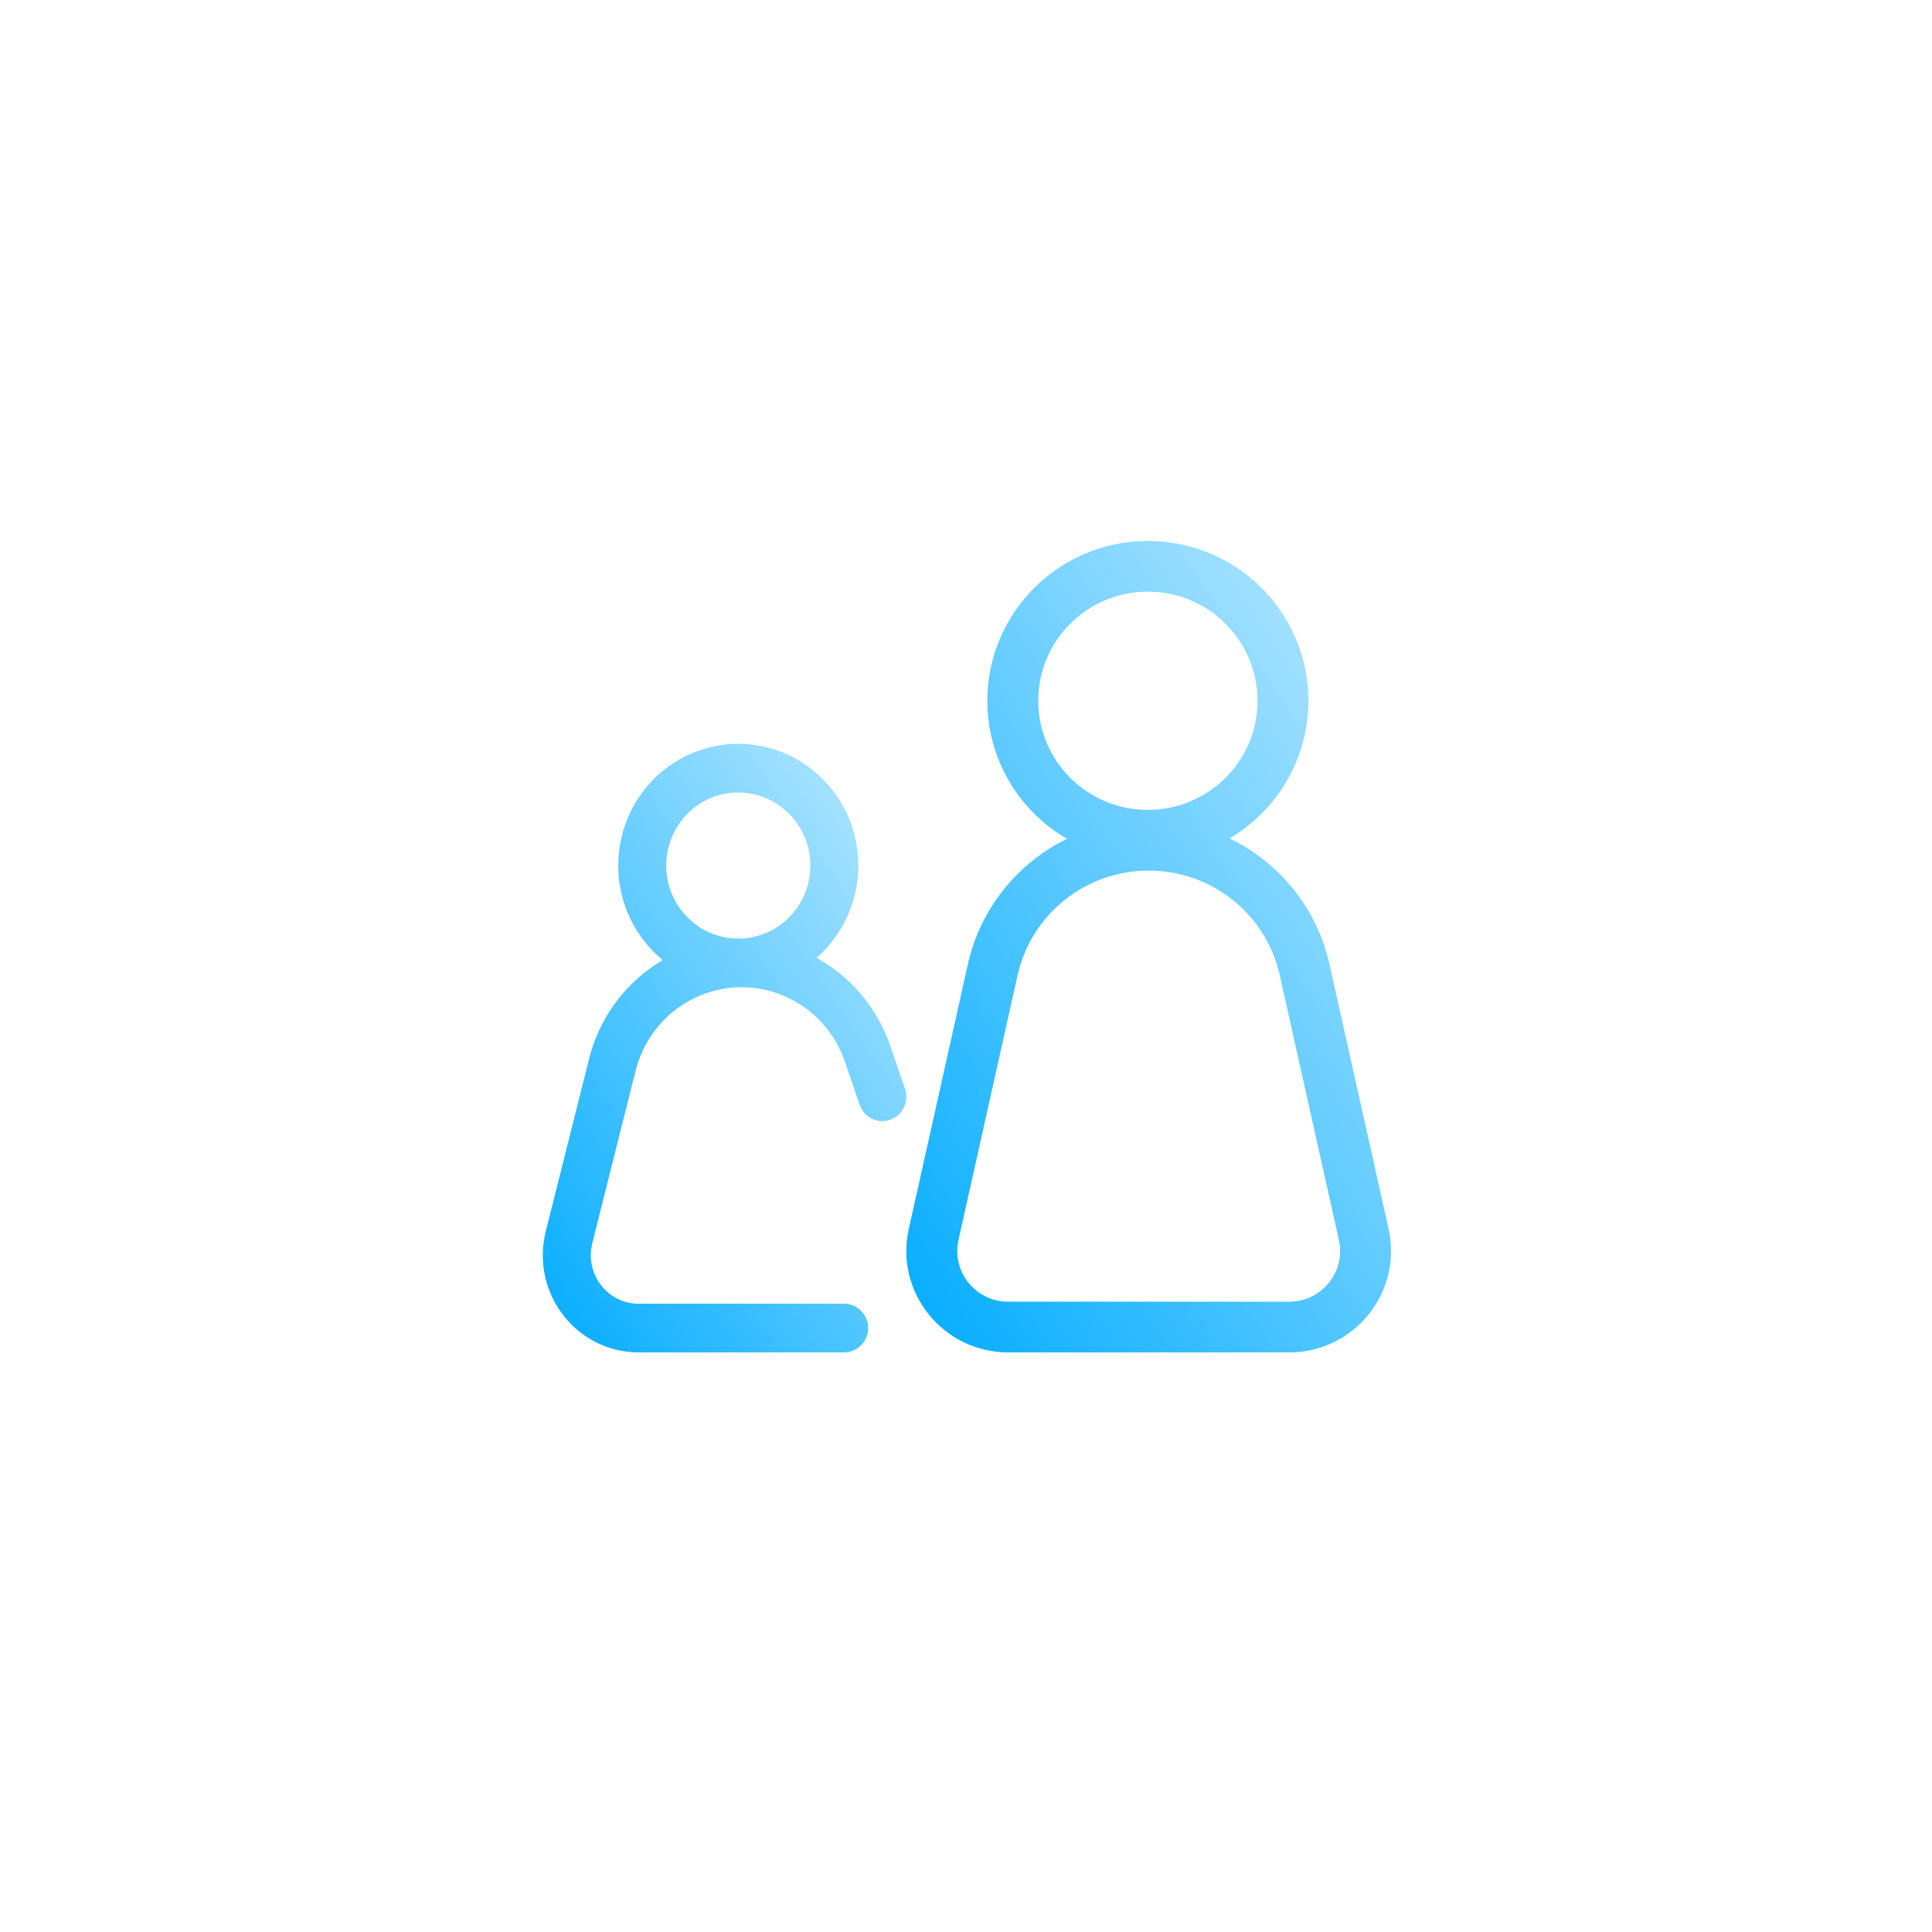 <?xml version="1.0" encoding="UTF-8"?> <svg xmlns="http://www.w3.org/2000/svg" width="50" height="50" viewBox="0 0 50 50" fill="none"> <g filter="url(#filter0_i_171_3391)"> <circle cx="25" cy="25" r="25" fill="white"></circle> </g> <path fill-rule="evenodd" clip-rule="evenodd" d="M32.544 18.136C32.544 19.696 31.274 20.96 29.707 20.96C28.14 20.96 26.87 19.696 26.87 18.136C26.87 16.577 28.14 15.312 29.707 15.312C31.274 15.312 32.544 16.577 32.544 18.136ZM31.822 21.698C33.043 20.977 33.862 19.652 33.862 18.136C33.862 15.852 32.002 14 29.707 14C27.412 14 25.552 15.852 25.552 18.136C25.552 19.66 26.379 20.991 27.611 21.709C26.339 22.332 25.372 23.505 25.048 24.956L23.519 31.806C23.153 33.445 24.406 35 26.093 35H33.362C35.05 35 36.303 33.445 35.937 31.806L34.408 24.956C34.082 23.496 33.105 22.319 31.822 21.698ZM33.12 25.24L34.65 32.09C34.833 32.91 34.206 33.688 33.362 33.688H26.093C25.25 33.688 24.623 32.91 24.806 32.09L26.335 25.24C26.689 23.657 28.099 22.531 29.728 22.531C31.357 22.531 32.767 23.657 33.12 25.24Z" fill="url(#paint0_linear_171_3391)"></path> <path fill-rule="evenodd" clip-rule="evenodd" d="M20.971 22.4C20.971 23.444 20.136 24.29 19.107 24.29C18.077 24.29 17.243 23.444 17.243 22.4C17.243 21.356 18.077 20.51 19.107 20.51C20.136 20.51 20.971 21.356 20.971 22.4ZM21.132 24.788C21.794 24.211 22.213 23.355 22.213 22.4C22.213 20.66 20.822 19.25 19.107 19.25C17.391 19.25 16 20.66 16 22.4C16 23.388 16.449 24.269 17.15 24.847C16.226 25.39 15.523 26.296 15.245 27.402L14.125 31.865C13.726 33.455 14.91 35 16.528 35H21.846C22.189 35 22.468 34.718 22.468 34.37C22.468 34.022 22.189 33.74 21.846 33.74H16.528C15.721 33.74 15.13 32.969 15.329 32.175L16.449 27.713C16.768 26.44 17.898 25.55 19.192 25.55C20.398 25.55 21.472 26.324 21.867 27.479L22.248 28.592C22.36 28.92 22.714 29.094 23.038 28.98C23.362 28.866 23.534 28.507 23.422 28.178L23.041 27.066C22.699 26.069 22.007 25.269 21.132 24.788Z" fill="url(#paint1_linear_171_3391)"></path> <defs> <filter id="filter0_i_171_3391" x="0" y="-1" width="50" height="51" filterUnits="userSpaceOnUse" color-interpolation-filters="sRGB"> <feFlood flood-opacity="0" result="BackgroundImageFix"></feFlood> <feBlend mode="normal" in="SourceGraphic" in2="BackgroundImageFix" result="shape"></feBlend> <feColorMatrix in="SourceAlpha" type="matrix" values="0 0 0 0 0 0 0 0 0 0 0 0 0 0 0 0 0 0 127 0" result="hardAlpha"></feColorMatrix> <feOffset dy="-1"></feOffset> <feGaussianBlur stdDeviation="7.5"></feGaussianBlur> <feComposite in2="hardAlpha" operator="arithmetic" k2="-1" k3="1"></feComposite> <feColorMatrix type="matrix" values="0 0 0 0 0.319 0 0 0 0 0.536 0 0 0 0 0.642 0 0 0 0.1 0"></feColorMatrix> <feBlend mode="normal" in2="shape" result="effect1_innerShadow_171_3391"></feBlend> </filter> <linearGradient id="paint0_linear_171_3391" x1="36.001" y1="16.062" x2="18.451" y2="28.124" gradientUnits="userSpaceOnUse"> <stop stop-color="#B2E6FF"></stop> <stop offset="1" stop-color="#00ABFF"></stop> </linearGradient> <linearGradient id="paint1_linear_171_3391" x1="23.456" y1="20.796" x2="10.294" y2="29.843" gradientUnits="userSpaceOnUse"> <stop stop-color="#B2E6FF"></stop> <stop offset="1" stop-color="#00ABFF"></stop> </linearGradient> </defs> </svg> 